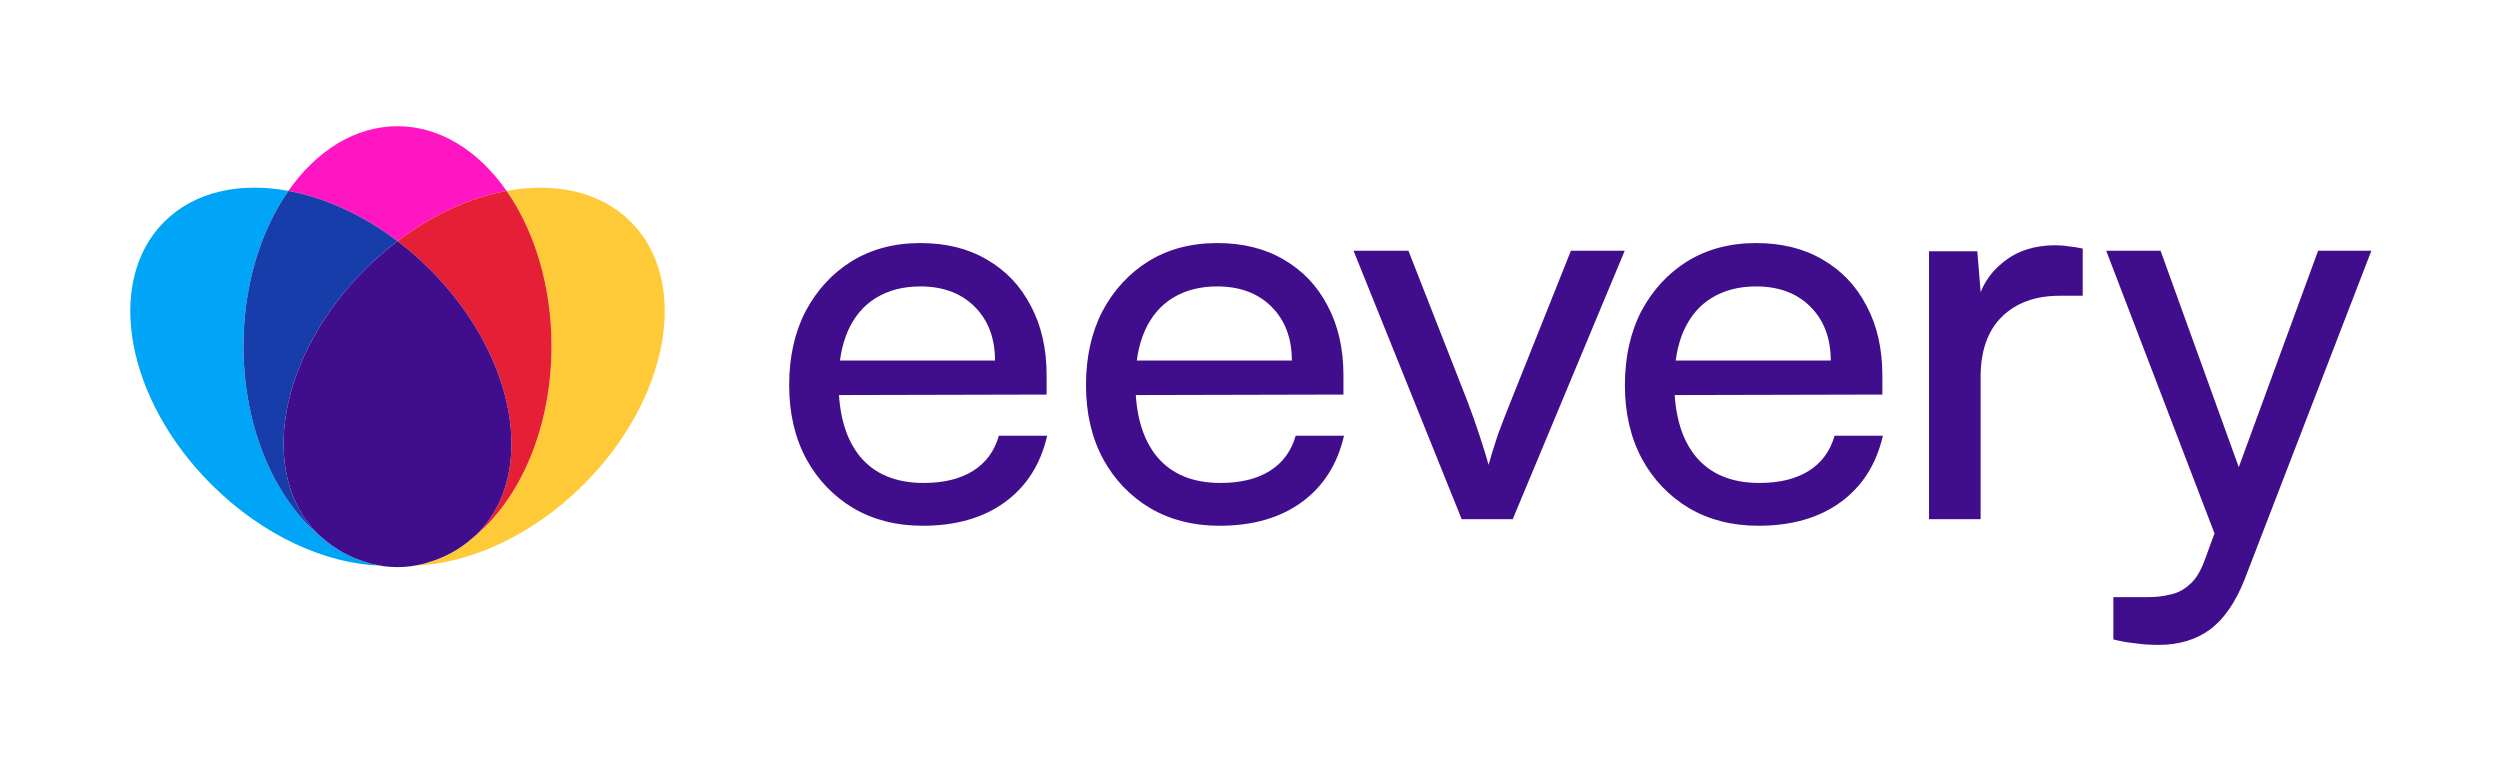 <svg width="1228" height="378" viewBox="0 0 1228 378" fill="none" xmlns="http://www.w3.org/2000/svg">
<g clip-path="url(#clip0_2096_3108)">
<path d="M195.258 118.446C192.579 120.478 189.939 122.621 187.344 124.872C189.939 122.621 192.584 120.478 195.258 118.446Z" fill="#400E8C"/>
<path d="M248.834 93.772C235.136 74.148 216.189 62 195.247 62C174.306 62 155.358 74.148 141.661 93.767C159.445 97.053 178.104 105.423 195.257 118.446C212.406 105.428 231.055 97.062 248.834 93.772Z" fill="#FF15C2"/>
<path d="M248.834 93.772C262.463 113.298 270.89 140.233 270.89 169.972C270.89 210.435 255.291 245.672 232.213 264.154C225.912 269.783 218.506 273.837 210.279 276.253C208.163 276.953 205.841 277.478 203.416 277.866C230.463 276.987 261.285 263.215 286.489 238.157C328.817 196.066 339.225 138.172 309.738 108.85C294.848 94.044 272.63 89.368 248.834 93.772Z" fill="#FFCA38"/>
<path d="M203.172 124.872C205.807 127.157 208.393 129.553 210.92 132.066C253.556 174.464 264.037 232.776 234.335 262.311C233.666 262.977 232.913 263.531 232.214 264.158C255.292 245.677 270.891 210.44 270.891 169.977C270.891 140.233 262.463 113.303 248.834 93.776C231.055 97.067 212.401 105.433 195.258 118.451C197.937 120.483 200.576 122.626 203.172 124.877V124.872Z" fill="#E51F35"/>
<path d="M158.346 264.207C135.234 245.74 119.601 210.474 119.601 169.972C119.601 140.228 128.028 113.293 141.662 93.762C117.87 89.363 95.657 94.039 80.772 108.846C51.286 138.167 61.693 196.061 104.021 238.152C129.201 263.191 159.988 276.957 187.016 277.862C184.508 277.458 182.108 276.914 179.928 276.175C171.838 273.754 164.554 269.744 158.341 264.202L158.346 264.207Z" fill="#00A5F8"/>
<path d="M158.345 264.207C157.627 263.565 156.859 262.997 156.17 262.311C126.468 232.776 136.954 174.464 179.585 132.066C182.113 129.553 184.703 127.157 187.338 124.872C189.934 122.617 192.579 120.478 195.252 118.446C178.099 105.423 159.44 97.053 141.656 93.767C128.023 113.293 119.595 140.228 119.595 169.977C119.595 210.479 135.223 245.74 158.34 264.212L158.345 264.207Z" fill="#173DAA"/>
<path d="M232.213 264.158C232.912 263.531 233.665 262.977 234.334 262.311C264.036 232.776 253.551 174.464 210.919 132.066C208.392 129.553 205.801 127.157 203.171 124.872C200.575 122.621 197.936 120.478 195.257 118.446C192.578 120.478 189.938 122.621 187.343 124.872C184.708 127.157 182.122 129.553 179.59 132.066C136.953 174.464 126.473 232.776 156.174 262.311C156.864 262.997 157.631 263.565 158.35 264.207C164.568 269.749 171.846 273.764 179.937 276.18C182.117 276.919 184.512 277.458 187.025 277.866C187.494 277.944 187.934 278.051 188.408 278.114C190.598 278.401 192.876 278.571 195.227 278.571C197.579 278.571 199.955 278.396 202.188 278.095C202.614 278.037 203.005 277.939 203.42 277.871C205.845 277.482 208.167 276.957 210.284 276.257C218.511 273.842 225.917 269.787 232.218 264.158H232.213Z" fill="#400E8C"/>
</g>
<path d="M1061.27 123.166L1107.65 251.514L1092.01 273.085L1034.57 123.166H1061.27ZM1038.08 314.069V293.307H1055.07C1059.2 293.307 1062.98 292.858 1066.39 291.959C1069.81 291.24 1072.95 289.532 1075.83 286.836C1078.71 284.319 1081.13 280.275 1083.11 274.702L1138.65 123.166H1164.81L1102.52 284.679C1098.03 296.004 1092.37 304.183 1085.54 309.216C1078.71 314.249 1070.26 316.766 1060.19 316.766C1056.06 316.766 1052.19 316.496 1048.6 315.957C1045 315.597 1041.5 314.968 1038.08 314.069Z" fill="#400E8C"/>
<path d="M1023.03 122.089V145.277H1011.71C999.663 145.277 990.136 148.783 983.125 155.793C976.295 162.624 972.879 172.421 972.879 185.184V255.02H947.533V123.437H971.261L973.418 149.861H970.992C972.789 141.233 977.103 134.222 983.934 128.829C990.765 123.257 999.304 120.471 1009.55 120.471C1011.89 120.471 1014.04 120.65 1016.02 121.01C1018.18 121.19 1020.52 121.549 1023.03 122.089Z" fill="#400E8C"/>
<path d="M863.672 258.255C850.91 258.255 839.585 255.379 829.698 249.626C819.811 243.694 812.082 235.605 806.509 225.359C800.937 214.933 798.15 202.889 798.15 189.227C798.15 175.386 800.847 163.252 806.24 152.826C811.812 142.4 819.362 134.221 828.889 128.289C838.596 122.357 849.831 119.391 862.594 119.391C875.177 119.391 886.052 122.088 895.22 127.48C904.567 132.873 911.758 140.423 916.791 150.13C922.004 159.837 924.61 171.252 924.61 184.374V193.811L811.632 194.081L812.172 177.094H899.265C899.265 166.129 895.939 157.32 889.288 150.669C882.637 144.018 873.739 140.693 862.594 140.693C854.145 140.693 846.865 142.58 840.753 146.355C834.821 149.95 830.237 155.343 827.002 162.533C823.946 169.544 822.418 177.993 822.418 187.879C822.418 203.698 826.013 215.922 833.203 224.55C840.394 232.999 850.73 237.223 864.212 237.223C874.098 237.223 882.188 235.246 888.479 231.291C894.771 227.336 898.995 221.584 901.152 214.034H924.88C921.644 228.055 914.724 238.931 904.118 246.66C893.512 254.39 880.03 258.255 863.672 258.255Z" fill="#400E8C"/>
<path d="M717.978 255.019L664.859 123.166H691.823L720.674 196.777C723.011 202.889 725.078 208.731 726.876 214.303C728.674 219.696 730.112 224.37 731.19 228.325C732.449 223.831 733.977 218.887 735.774 213.495C737.751 208.102 739.909 202.529 742.245 196.777L771.636 123.166H798.06L743.054 255.019H717.978Z" fill="#400E8C"/>
<path d="M598.965 258.255C586.202 258.255 574.877 255.379 564.99 249.626C555.104 243.694 547.374 235.605 541.802 225.359C536.229 214.933 533.443 202.889 533.443 189.227C533.443 175.386 536.139 163.252 541.532 152.826C547.105 142.4 554.654 134.221 564.182 128.289C573.889 122.357 585.123 119.391 597.886 119.391C610.469 119.391 621.345 122.088 630.512 127.48C639.86 132.873 647.05 140.423 652.083 150.13C657.296 159.837 659.903 171.252 659.903 184.374V193.811L546.925 194.081L547.464 177.094H634.557C634.557 166.129 631.231 157.32 624.58 150.669C617.929 144.018 609.031 140.693 597.886 140.693C589.438 140.693 582.157 142.58 576.046 146.355C570.114 149.95 565.53 155.343 562.294 162.533C559.238 169.544 557.71 177.993 557.71 187.879C557.71 203.698 561.305 215.922 568.496 224.55C575.686 232.999 586.022 237.223 599.504 237.223C609.391 237.223 617.48 235.246 623.772 231.291C630.063 227.336 634.287 221.584 636.444 214.034H660.173C656.937 228.055 650.016 238.931 639.411 246.66C628.805 254.39 615.323 258.255 598.965 258.255Z" fill="#400E8C"/>
<path d="M453.163 258.255C440.4 258.255 429.075 255.379 419.189 249.626C409.302 243.694 401.572 235.605 396 225.359C390.427 214.933 387.641 202.889 387.641 189.227C387.641 175.386 390.337 163.252 395.73 152.826C401.303 142.4 408.853 134.221 418.38 128.289C428.087 122.357 439.322 119.391 452.085 119.391C464.668 119.391 475.543 122.088 484.711 127.48C494.058 132.873 501.248 140.423 506.282 150.13C511.495 159.837 514.101 171.252 514.101 184.374V193.811L401.123 194.081L401.662 177.094H488.755C488.755 166.129 485.43 157.32 478.779 150.669C472.128 144.018 463.23 140.693 452.085 140.693C443.636 140.693 436.356 142.58 430.244 146.355C424.312 149.95 419.728 155.343 416.492 162.533C413.436 169.544 411.909 177.993 411.909 187.879C411.909 203.698 415.504 215.922 422.694 224.55C429.884 232.999 440.22 237.223 453.702 237.223C463.589 237.223 471.678 235.246 477.97 231.291C484.261 227.336 488.486 221.584 490.643 214.034H514.371C511.135 228.055 504.215 238.931 493.609 246.66C483.003 254.39 469.521 258.255 453.163 258.255Z" fill="#400E8C"/>
<defs>
<clipPath id="clip0_2096_3108">
<rect width="262.51" height="216.571" fill="white" transform="translate(64 62)"/>
</clipPath>
</defs>
</svg>
